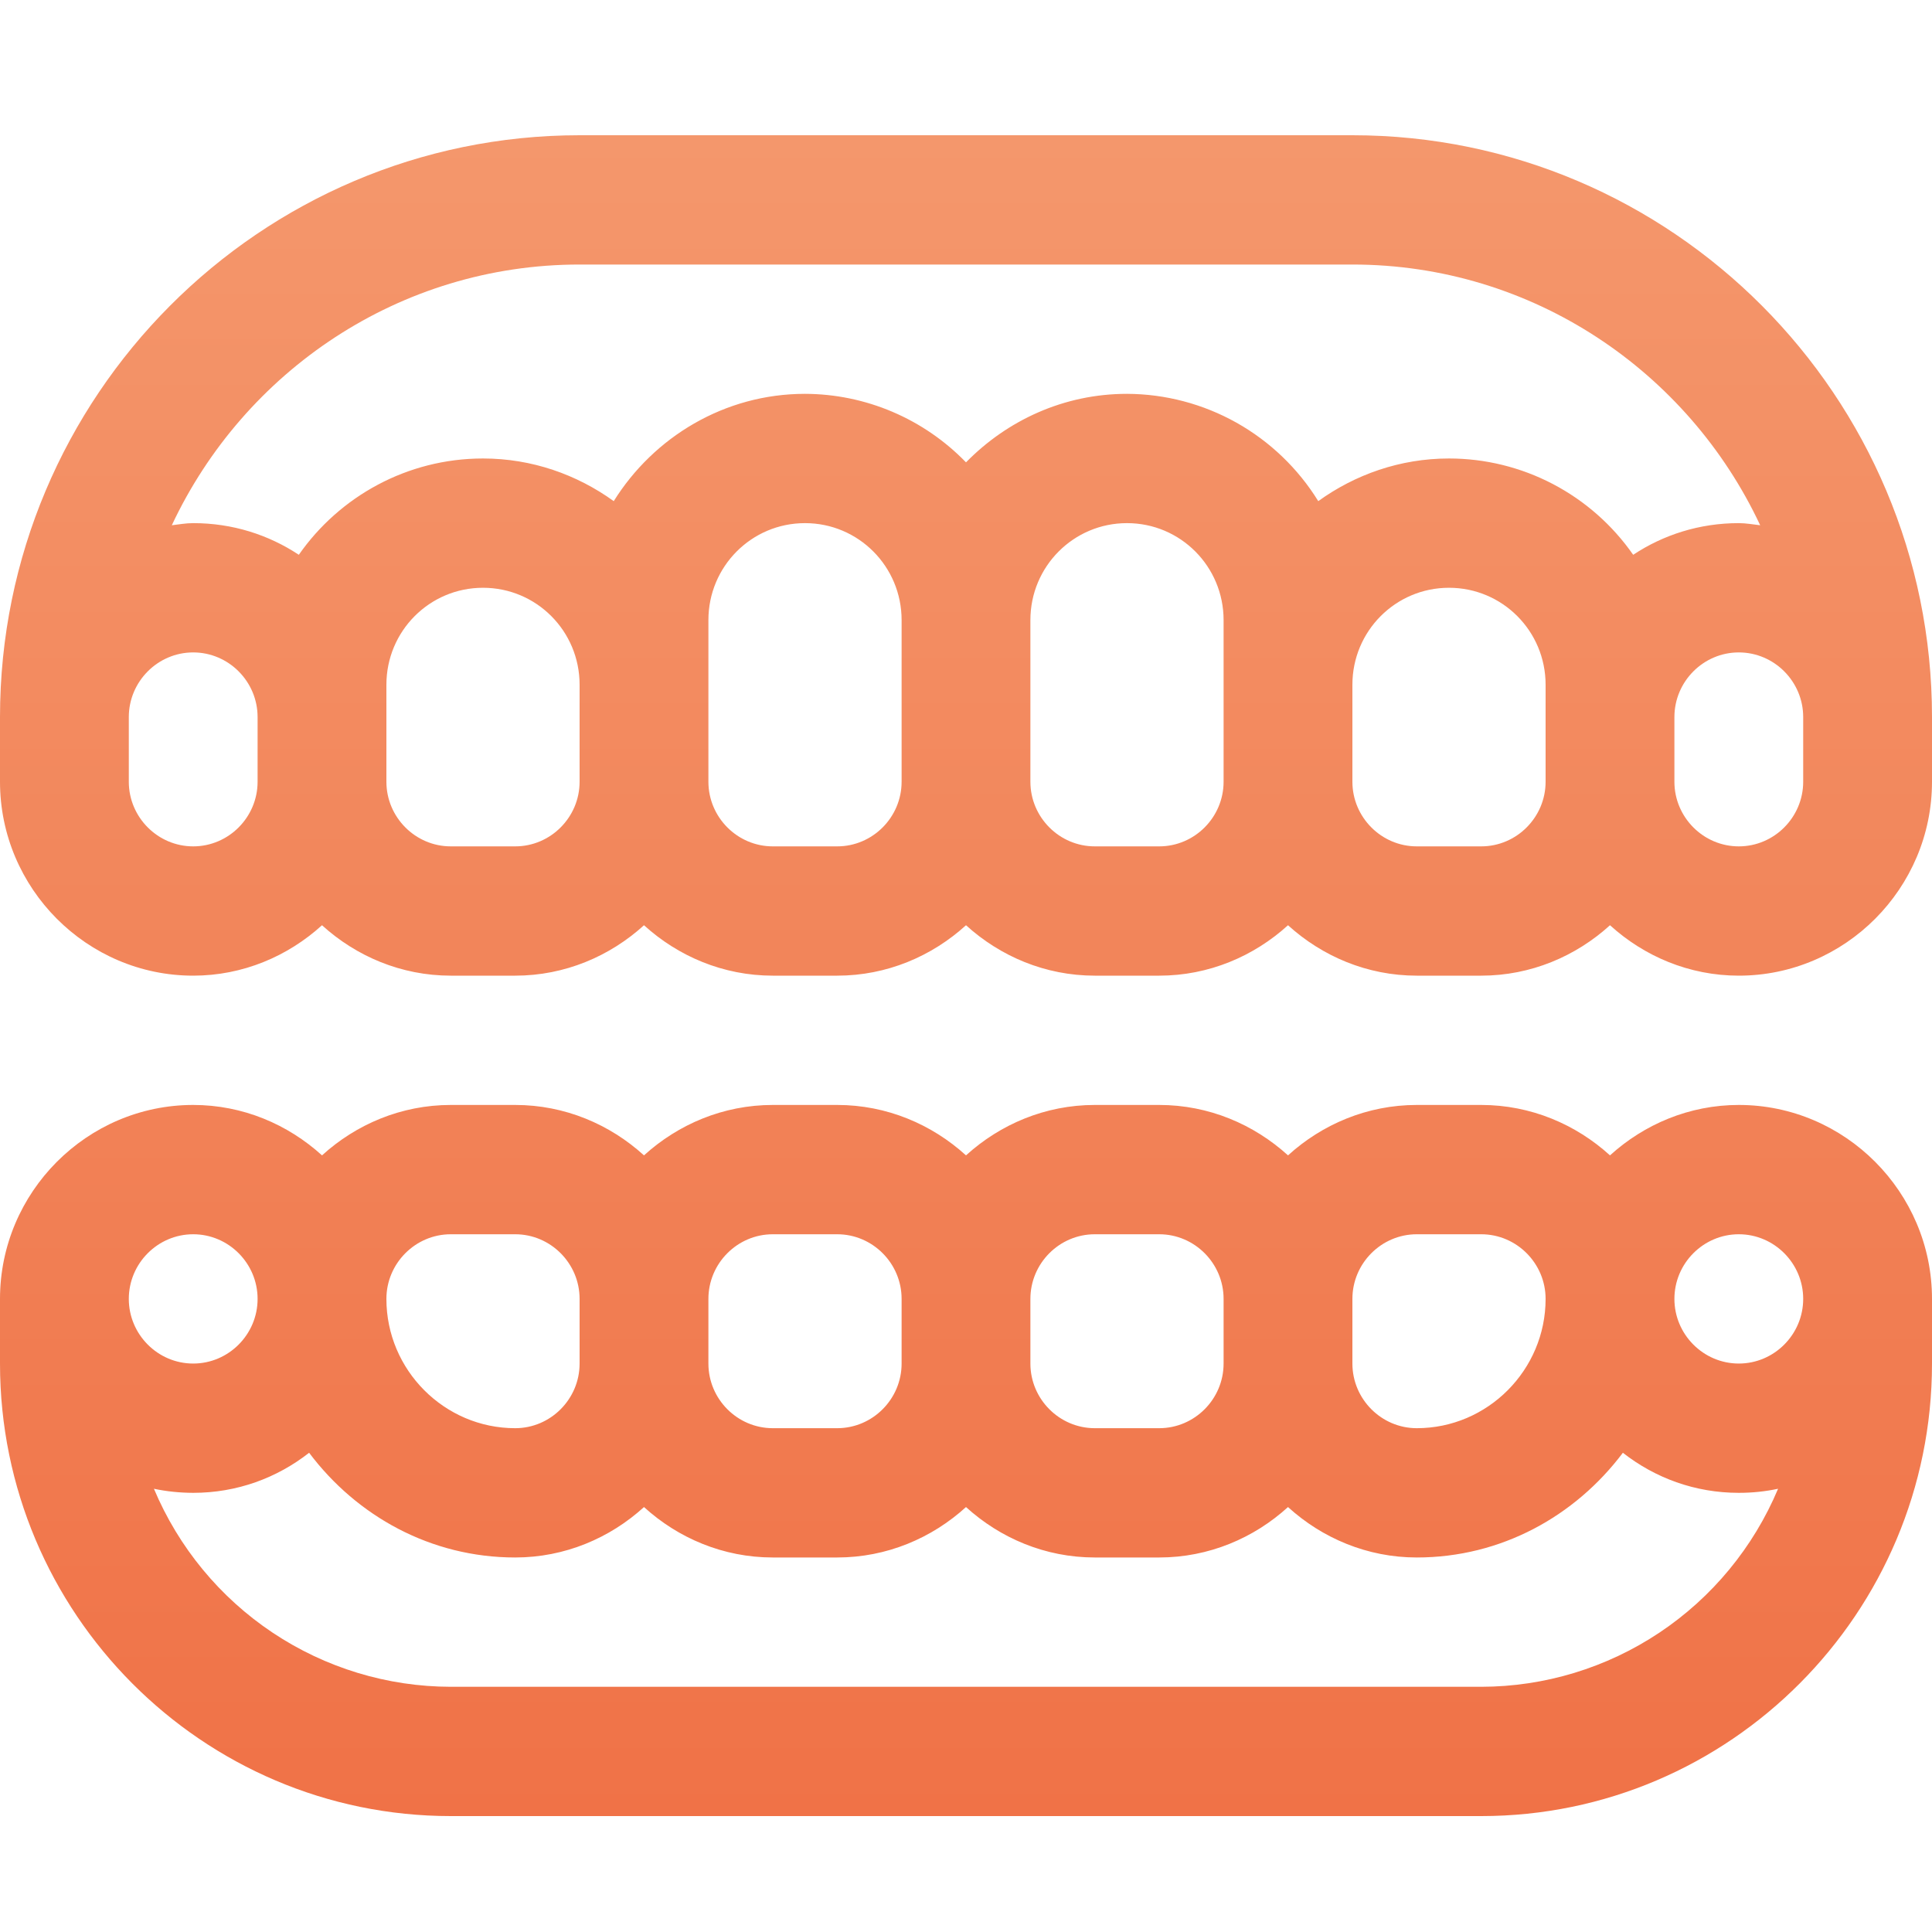 <?xml version="1.0" encoding="UTF-8"?> <svg xmlns="http://www.w3.org/2000/svg" width="100" height="100" viewBox="0 0 100 100" fill="none"><path d="M30 7C13.457 7 0 20.508 0 37.115V40.462C0 45.983 4.5 50.5 10 50.5C12.567 50.5 14.9 49.496 16.667 47.89C18.433 49.496 20.767 50.5 23.333 50.5H26.667C29.233 50.5 31.567 49.496 33.333 47.89C35.1 49.496 37.433 50.5 40 50.5H43.333C45.9 50.5 48.233 49.496 50 47.89C51.767 49.496 54.1 50.5 56.667 50.5H60C62.567 50.5 64.9 49.496 66.667 47.89C68.433 49.496 70.767 50.5 73.333 50.5H76.667C79.233 50.5 81.567 49.496 83.333 47.89C85.1 49.496 87.433 50.5 90 50.5C95.5 50.5 100 45.983 100 40.462V37.115C100 20.508 86.543 7 70 7H30ZM30 13.692H70C79.327 13.692 87.377 19.227 91.107 27.187C90.74 27.147 90.377 27.077 90 27.077C87.967 27.077 86.1 27.679 84.533 28.716C83.461 27.177 82.034 25.92 80.375 25.052C78.715 24.184 76.871 23.731 75 23.731C72.467 23.731 70.133 24.567 68.233 25.939C67.188 24.247 65.73 22.849 63.999 21.877C62.267 20.906 60.317 20.392 58.333 20.385C55.067 20.385 52.133 21.756 50 23.931C48.916 22.813 47.621 21.923 46.19 21.314C44.759 20.705 43.221 20.389 41.667 20.385C37.5 20.385 33.833 22.627 31.767 25.939C29.867 24.567 27.533 23.731 25 23.731C21.067 23.731 17.567 25.705 15.467 28.716C13.9 27.679 12.033 27.077 10 27.077C9.623 27.077 9.26 27.144 8.893 27.187C12.627 19.227 20.673 13.692 30 13.692ZM41.667 27.077C44.433 27.077 46.667 29.319 46.667 32.096V40.462C46.667 42.302 45.167 43.808 43.333 43.808H40C38.167 43.808 36.667 42.302 36.667 40.462V32.096C36.667 29.319 38.9 27.077 41.667 27.077ZM58.333 27.077C61.1 27.077 63.333 29.319 63.333 32.096V40.462C63.333 42.302 61.833 43.808 60 43.808H56.667C54.833 43.808 53.333 42.302 53.333 40.462V32.096C53.333 29.319 55.567 27.077 58.333 27.077ZM25 30.423C27.767 30.423 30 32.665 30 35.442V40.462C30 42.302 28.5 43.808 26.667 43.808H23.333C21.5 43.808 20 42.302 20 40.462V35.442C20 32.665 22.233 30.423 25 30.423ZM75 30.423C77.767 30.423 80 32.665 80 35.442V40.462C80 42.302 78.5 43.808 76.667 43.808H73.333C71.5 43.808 70 42.302 70 40.462V35.442C70 32.665 72.233 30.423 75 30.423ZM10 33.769C11.833 33.769 13.333 35.275 13.333 37.115V40.462C13.333 42.302 11.833 43.808 10 43.808C8.167 43.808 6.667 42.302 6.667 40.462V37.115C6.667 35.275 8.167 33.769 10 33.769ZM90 33.769C91.833 33.769 93.333 35.275 93.333 37.115V40.462C93.333 42.302 91.833 43.808 90 43.808C88.167 43.808 86.667 42.302 86.667 40.462V37.115C86.667 35.275 88.167 33.769 90 33.769ZM10 57.192C4.5 57.192 0 61.71 0 67.231V70.577C0 83.49 10.47 94 23.333 94H76.667C89.53 94 100 83.49 100 70.577V67.231C100 61.71 95.5 57.192 90 57.192C87.433 57.192 85.1 58.196 83.333 59.802C81.567 58.196 79.233 57.192 76.667 57.192H73.333C70.767 57.192 68.433 58.196 66.667 59.802C64.9 58.196 62.567 57.192 60 57.192H56.667C54.1 57.192 51.767 58.196 50 59.802C48.233 58.196 45.9 57.192 43.333 57.192H40C37.433 57.192 35.1 58.196 33.333 59.802C31.567 58.196 29.233 57.192 26.667 57.192H23.333C20.767 57.192 18.433 58.196 16.667 59.802C14.9 58.196 12.567 57.192 10 57.192ZM10 63.885C11.833 63.885 13.333 65.39 13.333 67.231C13.333 69.071 11.833 70.577 10 70.577C8.167 70.577 6.667 69.071 6.667 67.231C6.667 65.39 8.167 63.885 10 63.885ZM23.333 63.885H26.667C28.5 63.885 30 65.39 30 67.231V70.577C30 72.417 28.5 73.923 26.667 73.923C23 73.923 20 70.912 20 67.231C20 65.39 21.5 63.885 23.333 63.885ZM40 63.885H43.333C45.167 63.885 46.667 65.39 46.667 67.231V70.577C46.667 72.417 45.167 73.923 43.333 73.923H40C38.167 73.923 36.667 72.417 36.667 70.577V67.231C36.667 65.39 38.167 63.885 40 63.885ZM56.667 63.885H60C61.833 63.885 63.333 65.39 63.333 67.231V70.577C63.333 72.417 61.833 73.923 60 73.923H56.667C54.833 73.923 53.333 72.417 53.333 70.577V67.231C53.333 65.39 54.833 63.885 56.667 63.885ZM73.333 63.885H76.667C78.5 63.885 80 65.39 80 67.231C80 70.912 77 73.923 73.333 73.923C71.5 73.923 70 72.417 70 70.577V67.231C70 65.39 71.5 63.885 73.333 63.885ZM90 63.885C91.833 63.885 93.333 65.39 93.333 67.231C93.333 69.071 91.833 70.577 90 70.577C88.167 70.577 86.667 69.071 86.667 67.231C86.667 65.39 88.167 63.885 90 63.885ZM16 75.195C18.467 78.474 22.3 80.615 26.667 80.615C29.233 80.615 31.567 79.612 33.333 78.005C35.1 79.612 37.433 80.615 40 80.615H43.333C45.9 80.615 48.233 79.612 50 78.005C51.767 79.612 54.1 80.615 56.667 80.615H60C62.567 80.615 64.9 79.612 66.667 78.005C68.433 79.612 70.767 80.615 73.333 80.615C77.7 80.615 81.533 78.474 84 75.195C85.667 76.5 87.733 77.269 90 77.269C90.696 77.269 91.373 77.199 92.033 77.058C90.758 80.093 88.621 82.684 85.888 84.507C83.155 86.329 79.948 87.304 76.667 87.308H23.333C20.052 87.304 16.845 86.329 14.112 84.507C11.379 82.684 9.242 80.093 7.967 77.058C8.627 77.197 9.304 77.267 10 77.269C12.267 77.269 14.333 76.5 16 75.195Z" fill="url(#paint0_linear_1152_126)"></path><defs><linearGradient id="paint0_linear_1152_126" x1="50" y1="7" x2="50" y2="94" gradientUnits="userSpaceOnUse"><stop stop-color="#F4976C"></stop><stop offset="1" stop-color="#F07247"></stop></linearGradient></defs></svg> 